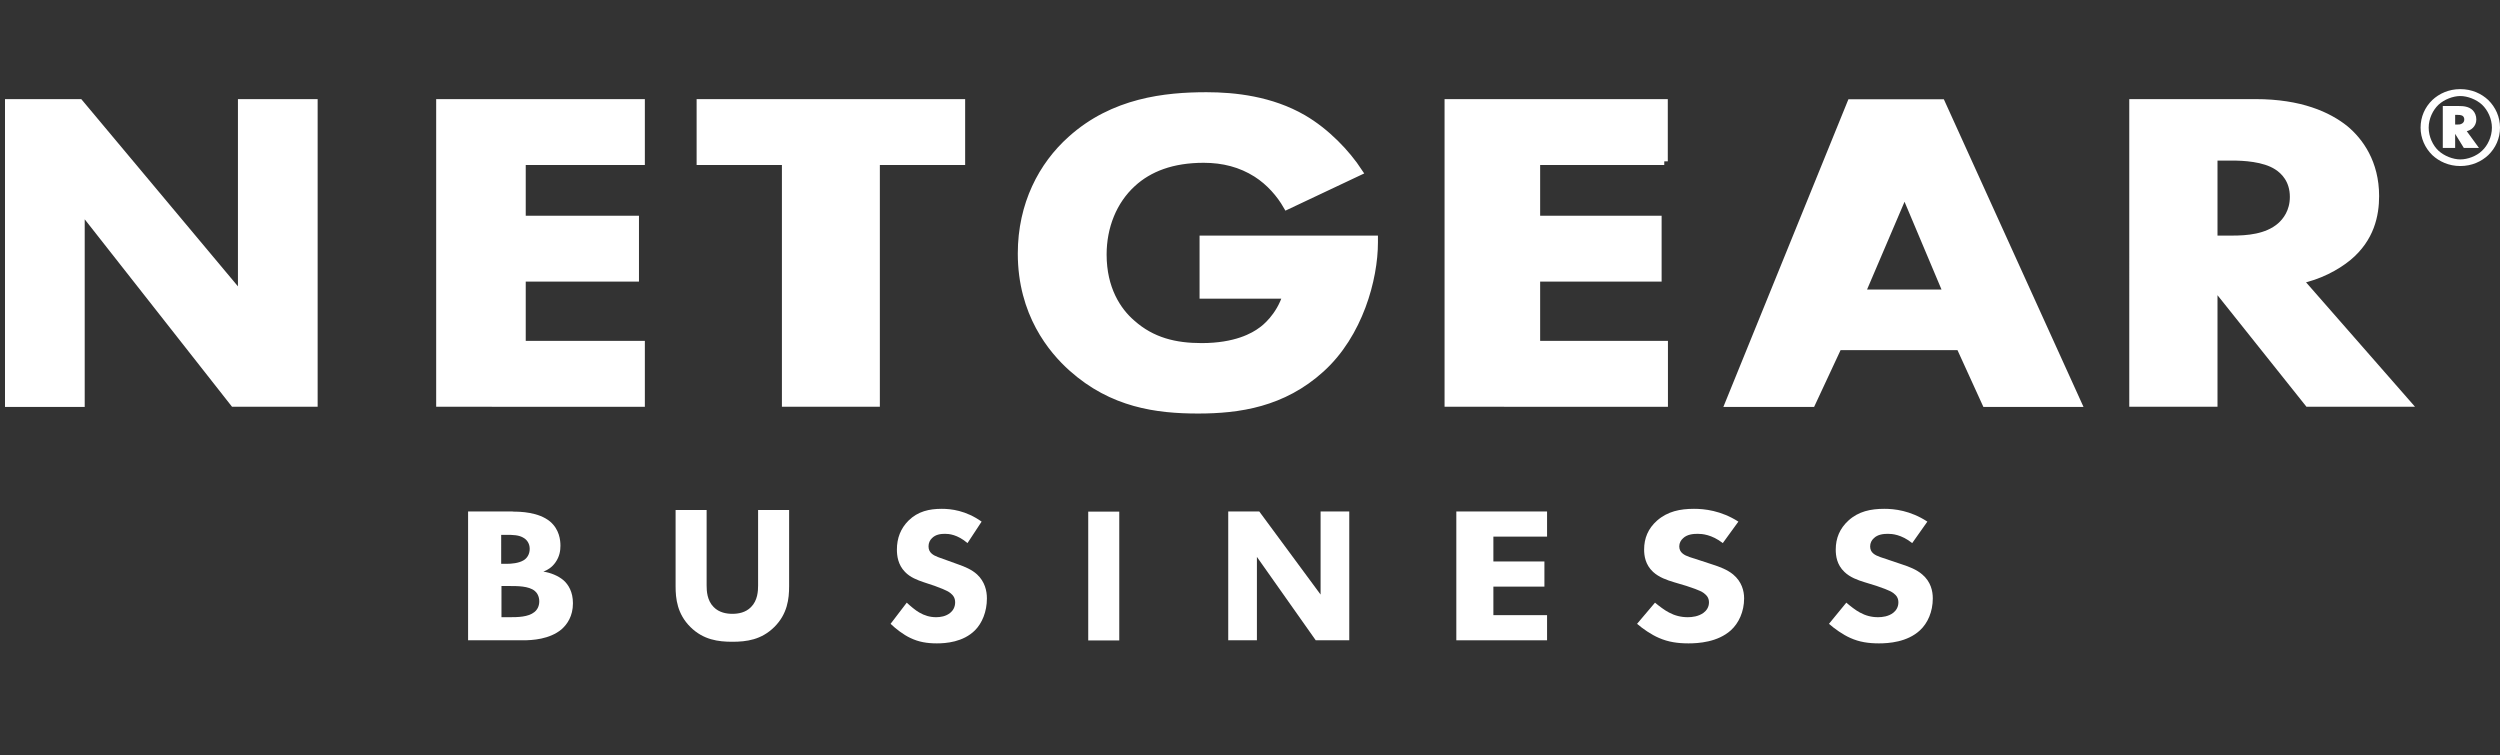 <?xml version="1.0" encoding="utf-8"?>
<!-- Generator: Adobe Illustrator 25.4.1, SVG Export Plug-In . SVG Version: 6.00 Build 0)  -->
<svg version="1.1" xmlns="http://www.w3.org/2000/svg" xmlns:xlink="http://www.w3.org/1999/xlink" x="0px" y="0px"
	 viewBox="0 0 170 51.35" style="enable-background:new 0 0 170 51.35;" xml:space="preserve">
<rect x="0" y="0" width="170" height="51.35" fill="#333333" stroke="none"/>
<style type="text/css">
	.st0{display:none;}
	.st1{display:inline;fill:#8C9091;}
	.st2{fill:#FFFFFF;stroke:#FFFFFF;stroke-width:0.5;stroke-miterlimit:10;}
	.st3{fill:#FFFFFF;}
</style>
<g id="AKG_CLR" class="st0">
	<path class="st1" d="M20.77,16.42c0.3,0.11,0.6,0.24,0.88,0.39c1.7,0.91,3,2.44,3.61,4.27c1.45-0.54,2.66-1.58,3.4-2.94
		c0.28-0.56,0.43-1.17,0.44-1.79c0.01-0.42-0.09-0.84-0.27-1.22c-0.49-0.83-1.32-1.39-2.27-1.56l-0.7-0.18l0.24-0.68
		c0.15-0.42,0.24-0.86,0.25-1.31c0.01-0.57-0.18-1.12-0.55-1.55c-0.84-0.83-1.99-1.28-3.18-1.24c-0.28,0-0.56,0.03-0.83,0.08
		c-1.05,0.23-2.04,0.69-2.9,1.34c0.83,0.92,1.44,2.03,1.78,3.22C20.94,14.29,20.97,15.37,20.77,16.42"/>
	<path class="st1" d="M21.01,17.98c-0.19-0.1-0.38-0.19-0.57-0.27c-0.32,0.93-0.79,1.79-1.41,2.55c0.69,0.56,1.49,0.95,2.35,1.15
		c0.47,0.1,0.94,0.15,1.42,0.15c0.4-0.01,0.79-0.05,1.18-0.12c-0.52-1.5-1.59-2.74-3-3.46"/>
	<path class="st1" d="M15.95,21.08c0.42-0.21,0.82-0.46,1.18-0.76l0,0c-0.68-0.75-1.22-1.62-1.6-2.57l-0.15,0.06
		c-0.96,0.36-1.8,0.97-2.46,1.75c-0.48,0.6-0.86,1.28-1.11,2c1.39,0.3,2.84,0.13,4.12-0.5"/>
	<path class="st1" d="M22.8,22.89c-0.57,0-1.13-0.06-1.69-0.18c-1.1-0.26-2.13-0.77-3-1.5l-0.12,0.11c-0.45,0.39-0.94,0.73-1.47,1
		c-1.04,0.51-2.18,0.78-3.34,0.78c-0.56,0-1.11-0.06-1.65-0.19l0,0c-0.24,1.53,0.12,3.09,1,4.36c0.38,0.49,0.85,0.9,1.4,1.19
		c0.37,0.19,0.79,0.3,1.21,0.3c0.94,0.05,1.85-0.35,2.46-1.07l0.47-0.55l0.51,0.52c0.3,0.33,0.66,0.6,1.06,0.8
		c0.5,0.26,1.09,0.34,1.64,0.21c1.38-0.51,2.43-1.65,2.82-3.07c0.24-0.94,0.29-1.91,0.15-2.87C23.77,22.83,23.29,22.88,22.8,22.89z"
		/>
	<path class="st1" d="M19.16,17.35c-0.36-0.06-0.72-0.09-1.08-0.09c-0.42,0-0.84,0.04-1.25,0.11c0.3,0.73,0.72,1.41,1.24,2
		c0.47-0.6,0.84-1.28,1.09-2"/>
	<path class="st1" d="M14.92,16.55l0.26-0.1c-0.11-0.53-0.16-1.07-0.14-1.61c0.04-1.78,0.72-3.49,1.91-4.81
		c-1.07-0.82-2.36-1.29-3.7-1.35h-0.14c-0.62,0.02-1.23,0.17-1.79,0.44c-0.39,0.19-0.73,0.47-1,0.81c-0.5,0.82-0.63,1.82-0.33,2.73
		l0.17,0.7l-0.71,0.11c-0.45,0.06-0.88,0.19-1.28,0.39c-0.51,0.25-0.91,0.68-1.12,1.21c-0.4,1.42-0.09,2.94,0.84,4.08
		c0.72,0.86,1.62,1.54,2.64,2c0.29-0.88,0.74-1.71,1.32-2.43c0.8-0.97,1.83-1.72,3-2.17"/>
	<path class="st1" d="M16.46,16.09c0.99-0.18,2.01-0.18,3,0l0,0c0.14-0.81,0.11-1.65-0.1-2.45c-0.28-1-0.78-1.92-1.47-2.69
		c-0.97,1.11-1.52,2.53-1.55,4c-0.01,0.4,0.02,0.8,0.09,1.2"/>
	<path class="st1" d="M29.85,18.71c-0.93,1.71-2.45,3.02-4.29,3.67c0.21,1.18,0.15,2.39-0.15,3.55c-0.51,1.88-1.94,3.39-3.79,4
		c-0.86,0.2-1.76,0.09-2.54-0.31c-0.33-0.17-0.64-0.37-0.92-0.61c-0.84,0.7-1.91,1.05-3,1c-0.63,0-1.24-0.15-1.8-0.44
		c-0.73-0.38-1.36-0.91-1.86-1.56c-1.14-1.54-1.61-3.48-1.3-5.37v-0.25C8.91,21.85,7.77,21,6.87,19.93c-1.22-1.53-1.6-3.57-1-5.43
		c0.33-0.82,0.95-1.49,1.73-1.89c0.32-0.16,0.65-0.29,1-0.38C8.4,11.13,8.64,10,9.27,9.08c0.37-0.5,0.85-0.92,1.41-1.2
		c0.73-0.37,1.53-0.57,2.35-0.59h0.19c1.7,0.06,3.34,0.68,4.66,1.75c1.05-0.84,2.28-1.43,3.6-1.71c0.36-0.08,0.74-0.11,1.11-0.11
		c1.57-0.04,3.09,0.57,4.19,1.7c0.57,0.67,0.87,1.53,0.86,2.41c0,0.37-0.04,0.73-0.13,1.09c1.05,0.32,1.94,1.04,2.47,2
		c0.27,0.56,0.41,1.18,0.41,1.81c-0.01,0.82-0.2,1.63-0.57,2.36 M17.97-0.09c-9.94,0-18,8.06-18,18s8.06,18,18,18s18-8.06,18-18
		S27.91-0.09,17.97-0.09"/>
	<path class="st1" d="M163.17,10.37l1.36-8.64c-4.82-0.97-9.71-1.54-14.62-1.71c-4.13-0.11-8.26,0.14-12.35,0.74
		c-2.54,0.38-4.97,1.33-7.09,2.78c-1.92,1.4-3.38,3.33-4.2,5.56c-1.01,2.91-1.48,5.98-1.38,9.06c-0.1,3.06,0.37,6.11,1.38,9
		c0.82,2.19,2.27,4.1,4.17,5.47c2.13,1.42,4.54,2.34,7.07,2.71c3.4,0.52,6.84,0.77,10.28,0.73c5.85-0.08,11.67-1,17.26-2.73v-16
		h-15.94v6.5h6.93v2.82c-2.71,0.55-5.47,0.86-8.24,0.94c-12.31,0.33-13.18-4.47-13.18-9.57c0-4.53,1.57-8.27,7.28-9
		s12.93-0.34,21.27,1.36 M54.43,0.89H66.5l16.63,34.55H72.81l-2.88-6.11H51.12l-2.71,6.11H38.05L54.43,0.89z M54.43,0.89H66.5
		l16.63,34.55H72.81l-2.88-6.11H51.12l-2.71,6.11H38.05L54.43,0.89z M54.43,0.89H66.5l16.63,34.55H72.81l-2.88-6.11H51.12
		l-2.71,6.11H38.05L54.43,0.89z M54.59,21.89h11.87l-6-13L54.59,21.89z M54.59,21.89h11.87l-6-13L54.59,21.89z M54.59,21.89h11.87
		l-6-13L54.59,21.89z M85.85,0.89H96.4v12.7h1.12l13.31-12.7h14.36l-18.6,16.87l20.83,17.66h-14.65L97.56,22.15h-1.12v13.27H85.89
		L85.85,0.89z"/>
	<path class="st1" d="M98.48,40.15v4.41h-5.25v-4.41H91.1v9.94h2.13v-4.63h5.25v3.56c-0.01,0.19,0.03,0.38,0.13,0.55
		c0.09,0.13,0.2,0.25,0.34,0.33c0.14,0.08,0.29,0.13,0.44,0.15c0.13,0.01,0.27,0.01,0.4,0h0.82v-9.94L98.48,40.15z"/>
	<path class="st1" d="M140.08,50.09v-9.94h-2.09l-4.16,7.36l-4.25-7.36h-2.1v9.94h1.11v-7.71l4.47,7.71h0.56l4.35-7.65v6.58
		c-0.01,0.19,0.04,0.38,0.14,0.55c0.09,0.14,0.2,0.25,0.34,0.33c0.13,0.07,0.28,0.13,0.43,0.15c0.14,0.01,0.27,0.01,0.41,0
		L140.08,50.09z"/>
	<path class="st1" d="M153.42,50.09l-5.32-10.16h-0.62l-5.45,10.16h1.24l1.7-3.16h3.86l-0.54-1h-2.78l1.79-3.34l3.51,6.72
		c0.12,0.25,0.3,0.46,0.52,0.61c0.24,0.13,0.52,0.19,0.79,0.18L153.42,50.09z"/>
	<path class="st1" d="M164.49,40.15c-0.06-0.01-0.13-0.01-0.19,0c-0.08,0.01-0.15,0.04-0.22,0.07c-0.07,0.04-0.13,0.1-0.17,0.17
		c-0.05,0.08-0.08,0.18-0.08,0.28v6.41l-7.08-6.95h-1.37v9.94h1.21v-7.49l7.18,7.24c0.32,0.22,0.71,0.31,1.1,0.25h0.14v-9.94
		L164.49,40.15z"/>
	<path class="st1" d="M108.68,39.93h-0.62l-5.46,10.16h1.25l4-7.51l1.75,3.34h-2.8l-0.54,1h3.87l1.23,2.37
		c0.11,0.25,0.29,0.46,0.51,0.61c0.25,0.13,0.52,0.19,0.8,0.18h1.31L108.68,39.93z"/>
	<path class="st1" d="M118.13,41.02v3.77h1c0.55,0,1.1-0.11,1.61-0.34c0.63-0.28,1.05-0.9,1.08-1.59c-0.01-0.74-0.48-1.4-1.17-1.65
		c-0.35-0.14-0.72-0.2-1.09-0.19L118.13,41.02z M122.37,49.29l-3.14-3.74h-1.09v4.54h-2.13v-9.94h3.9c0.91-0.01,1.82,0.15,2.67,0.49
		c0.91,0.33,1.51,1.19,1.51,2.16c0,0.92-0.57,2-2.59,2.55l4.07,4.74h-1.63c-0.25-0.01-0.5-0.05-0.74-0.13
		C122.88,49.8,122.59,49.57,122.37,49.29"/>
	<path class="st1" d="M83,49.48c0.23,0.09,0.48,0.14,0.73,0.14c0.69,0.04,1.29-0.49,1.33-1.19c0-0.03,0-0.06,0-0.09
		c0.06-0.59-0.36-1.11-0.95-1.18c-0.02,0-0.03,0-0.05,0c-0.4,0.03-0.77,0.24-1,0.57L83,49.48z M82.68,45.48H83v1.92
		c0.27-0.31,0.66-0.48,1.07-0.48c0.72-0.01,1.32,0.57,1.32,1.3c0,0.04,0,0.08,0,0.12c0.05,0.84-0.59,1.56-1.43,1.6
		c-0.08,0-0.15,0-0.23,0c-0.36,0-0.72-0.07-1.05-0.22L82.68,45.48z"/>
	<polygon class="st1" points="86.36,51.35 86.04,51.35 87.08,49.3 85.83,46.96 86.16,46.96 87.24,48.99 88.27,46.96 88.59,46.96 	
		"/>
	<path class="st1" d="M167.87,4.56c0.12,0.02,0.25,0.02,0.37,0c0.13-0.05,0.21-0.17,0.2-0.31c0.02-0.11-0.03-0.23-0.13-0.29
		c-0.14-0.06-0.3-0.09-0.46-0.08h-0.3V4.6L167.87,4.56z M168.47,5.79L168.47,5.79V5.67V5.49c0.02-0.18-0.05-0.36-0.19-0.47
		c-0.13-0.06-0.28-0.08-0.42-0.07h-0.27v0.88h-0.45V3.54h0.81c0.21-0.01,0.42,0.02,0.62,0.08c0.24,0.1,0.38,0.34,0.36,0.59
		c0.02,0.19-0.07,0.37-0.23,0.47c-0.05,0.04-0.11,0.06-0.17,0.08c0.1,0.04,0.18,0.1,0.24,0.19c0.08,0.11,0.13,0.24,0.13,0.37v0.16
		c0,0.05,0,0.11,0,0.16c0,0.03,0,0.07,0,0.1v0.09L168.47,5.79z M167.95,2.95c-0.93,0.01-1.68,0.77-1.69,1.7
		c-0.01,0.45,0.17,0.89,0.49,1.21c0.31,0.33,0.75,0.51,1.2,0.5c0.93,0.01,1.69-0.75,1.7-1.68c0-0.01,0-0.02,0-0.03
		c0.01-0.93-0.75-1.69-1.68-1.7C167.96,2.95,167.96,2.95,167.95,2.95 M167.95,6.71c-0.54,0.01-1.07-0.21-1.45-0.6
		c-0.38-0.39-0.59-0.91-0.59-1.46c-0.01-0.54,0.21-1.07,0.6-1.45c0.38-0.39,0.9-0.6,1.44-0.6c1.1-0.03,2.02,0.84,2.05,1.95
		c0,0.03,0,0.07,0,0.1c0,0.55-0.21,1.07-0.59,1.46C169.03,6.5,168.5,6.72,167.95,6.71"/>
</g>
<g id="Layer_2">
	<g>
		<path class="st2" d="M0.59,27.41V6.99h4.82l11.02,13.17V6.99h4.92v20.42h-5.45L5.51,14.19v13.23H0.59z"/>
		<path class="st2" d="M43.6,10.97h-8.1v3.95h7.7v3.98h-7.7v4.53h8.1v3.98H29.91V6.99H43.6V10.97z"/>
		<path class="st2" d="M59.58,10.97v16.44h-6.16V10.97h-5.8V6.99h17.76v3.98H59.58z"/>
		<path class="st2" d="M81.82,16.27h11.63v0.21c0,2.48-1.02,6.25-3.62,8.6c-2.6,2.36-5.59,2.79-8.36,2.79
			c-2.81,0-5.83-0.4-8.57-2.85c-1.37-1.22-3.44-3.71-3.44-7.78c0-3.34,1.41-6,3.37-7.75c2.88-2.6,6.43-2.97,9.21-2.97
			c1.93,0,4.39,0.27,6.57,1.53c1.58,0.92,2.95,2.36,3.79,3.64L87.51,14c-0.46-0.8-1.16-1.62-2.07-2.2
			c-1.06-0.67-2.25-0.98-3.59-0.98c-2.14,0-3.72,0.61-4.85,1.65c-1.3,1.19-2,2.94-2,4.84c0,2.33,0.98,3.83,1.97,4.68
			c1.37,1.22,2.95,1.59,4.74,1.59c2.32,0,3.55-0.7,4.08-1.1c0.18-0.12,1.23-0.92,1.69-2.42h-5.66V16.27z"/>
		<path class="st2" d="M113.17,10.97h-8.69v3.95h8.26v3.98h-8.26v4.53h8.69v3.98H98.48V6.99h14.68V10.97z"/>
		<path class="st2" d="M133.27,23.56H125l-1.8,3.86h-5.64l8.3-20.42h6.16l9.27,20.42h-6.26L133.27,23.56z M132.4,19.94l-2.89-6.86
			l-2.93,6.86H132.4z"/>
		<path class="st2" d="M153.39,6.99c3.03,0,4.92,0.86,6.07,1.78c1,0.83,2.07,2.3,2.07,4.56c0,1.29-0.32,2.88-1.86,4.16
			c-0.82,0.67-2,1.29-3.32,1.56l7.32,8.36h-6.71l-6.42-8.05v8.05h-5.5V6.99H153.39z M150.54,16.27h1.25c1,0,2.36-0.09,3.28-0.89
			c0.39-0.34,0.89-0.98,0.89-1.99c0-1.16-0.64-1.78-1.11-2.08c-0.89-0.58-2.32-0.64-3.03-0.64h-1.28V16.27z"/>
		<path class="st3" d="M34.87,34.79c0.53,0,1.75,0.03,2.53,0.67c0.64,0.54,0.71,1.27,0.71,1.65c0,0.34-0.06,0.73-0.33,1.12
			c-0.25,0.37-0.59,0.55-0.83,0.64c0.48,0.07,1.01,0.28,1.37,0.59c0.33,0.29,0.64,0.79,0.64,1.56c0,0.88-0.39,1.43-0.77,1.77
			c-0.82,0.69-2.01,0.75-2.62,0.75h-3.74v-8.76H34.87z M34.09,38.34h0.37c0.31,0,0.83-0.04,1.16-0.25c0.21-0.13,0.4-0.39,0.4-0.77
			c0-0.38-0.21-0.62-0.39-0.73c-0.33-0.22-0.77-0.22-1.19-0.22h-0.36V38.34z M34.09,41.97h0.55c0.58,0,1.28-0.01,1.7-0.35
			c0.21-0.17,0.33-0.42,0.33-0.73c0-0.35-0.16-0.59-0.31-0.71c-0.4-0.33-1.18-0.33-1.64-0.33h-0.62V41.97z"/>
		<path class="st3" d="M53.66,39.87c0,0.84-0.11,1.88-1.01,2.77c-0.88,0.87-1.89,1-2.85,1c-0.96,0-1.97-0.13-2.85-1
			c-0.9-0.89-1.01-1.93-1.01-2.77v-5.19h2.11v5.13c0,0.38,0.03,1.02,0.48,1.47c0.37,0.38,0.88,0.46,1.27,0.46
			c0.4,0,0.9-0.08,1.27-0.46c0.45-0.45,0.48-1.09,0.48-1.47v-5.13h2.11V39.87z"/>
		<path class="st3" d="M65.79,36.93c-0.69-0.59-1.27-0.63-1.53-0.63c-0.29,0-0.64,0.04-0.89,0.3c-0.14,0.13-0.23,0.33-0.23,0.55
			c0,0.21,0.07,0.37,0.21,0.49c0.22,0.2,0.53,0.27,1.15,0.5l0.69,0.25c0.4,0.14,0.89,0.34,1.25,0.67c0.53,0.49,0.67,1.12,0.67,1.63
			c0,0.91-0.33,1.69-0.81,2.17c-0.81,0.81-1.99,0.89-2.59,0.89c-0.66,0-1.23-0.09-1.81-0.37c-0.47-0.22-1-0.63-1.34-0.96l1.1-1.44
			c0.23,0.22,0.6,0.53,0.85,0.67c0.36,0.21,0.73,0.32,1.15,0.32c0.27,0,0.66-0.05,0.96-0.3c0.18-0.15,0.33-0.38,0.33-0.71
			c0-0.29-0.12-0.47-0.32-0.63c-0.25-0.2-0.81-0.39-1.07-0.49l-0.75-0.25c-0.42-0.14-0.92-0.33-1.27-0.7
			c-0.48-0.49-0.55-1.1-0.55-1.52c0-0.77,0.25-1.43,0.79-1.97c0.64-0.63,1.41-0.8,2.26-0.8c0.63,0,1.64,0.11,2.71,0.87L65.79,36.93z
			"/>
		<path class="st3" d="M76.11,34.79v8.76H74v-8.76H76.11z"/>
		<path class="st3" d="M83.52,43.54v-8.76h2.11l4.17,5.65v-5.65h1.95v8.76h-2.28l-4-5.67v5.67H83.52z"/>
		<path class="st3" d="M105.2,36.49h-3.65v1.69h3.47v1.71h-3.47v1.94h3.65v1.71h-6.17v-8.76h6.17V36.49z"/>
		<path class="st3" d="M117.15,36.93c-0.76-0.59-1.42-0.63-1.71-0.63c-0.32,0-0.72,0.04-0.99,0.3c-0.15,0.13-0.26,0.33-0.26,0.55
			c0,0.21,0.08,0.37,0.23,0.49c0.24,0.2,0.59,0.27,1.28,0.5l0.76,0.25c0.44,0.14,0.99,0.34,1.39,0.67c0.59,0.49,0.75,1.12,0.75,1.63
			c0,0.91-0.37,1.69-0.9,2.17c-0.9,0.81-2.21,0.89-2.88,0.89c-0.73,0-1.37-0.09-2.01-0.37c-0.52-0.22-1.11-0.63-1.49-0.96l1.22-1.44
			c0.26,0.22,0.67,0.53,0.95,0.67c0.39,0.21,0.81,0.32,1.28,0.32c0.3,0,0.73-0.05,1.07-0.3c0.2-0.15,0.37-0.38,0.37-0.71
			c0-0.29-0.14-0.47-0.35-0.63c-0.27-0.2-0.9-0.39-1.19-0.49l-0.84-0.25c-0.47-0.14-1.02-0.33-1.42-0.7
			c-0.53-0.49-0.61-1.1-0.61-1.52c0-0.77,0.27-1.43,0.88-1.97c0.72-0.63,1.57-0.8,2.51-0.8c0.7,0,1.83,0.11,3.02,0.87L117.15,36.93z
			"/>
		<path class="st3" d="M130.03,36.93c-0.74-0.59-1.37-0.63-1.65-0.63c-0.31,0-0.7,0.04-0.96,0.3c-0.15,0.13-0.25,0.33-0.25,0.55
			c0,0.21,0.07,0.37,0.22,0.49c0.24,0.2,0.58,0.27,1.24,0.5l0.74,0.25c0.43,0.14,0.96,0.34,1.34,0.67c0.58,0.49,0.72,1.12,0.72,1.63
			c0,0.91-0.35,1.69-0.87,2.17c-0.87,0.81-2.14,0.89-2.79,0.89c-0.71,0-1.33-0.09-1.95-0.37c-0.5-0.22-1.08-0.63-1.45-0.96
			l1.18-1.44c0.25,0.22,0.65,0.53,0.92,0.67c0.38,0.21,0.78,0.32,1.24,0.32c0.29,0,0.71-0.05,1.03-0.3
			c0.19-0.15,0.35-0.38,0.35-0.71c0-0.29-0.13-0.47-0.34-0.63c-0.27-0.2-0.87-0.39-1.15-0.49l-0.81-0.25
			c-0.46-0.14-0.99-0.33-1.37-0.7c-0.52-0.49-0.59-1.1-0.59-1.52c0-0.77,0.27-1.43,0.86-1.97c0.69-0.63,1.52-0.8,2.44-0.8
			c0.68,0,1.77,0.11,2.93,0.87L130.03,36.93z"/>
		<g>
			<path class="st3" d="M169.2,10.55c-0.46,0.43-1.11,0.74-1.9,0.74c-0.78,0-1.44-0.31-1.9-0.74c-0.5-0.49-0.8-1.15-0.8-1.87
				c0-0.73,0.29-1.39,0.8-1.88c0.46-0.43,1.11-0.74,1.9-0.74c0.79,0,1.44,0.31,1.9,0.74c0.5,0.49,0.8,1.15,0.8,1.88
				C170,9.4,169.71,10.06,169.2,10.55z M165.82,7.12c-0.38,0.36-0.67,0.95-0.67,1.56c0,0.62,0.29,1.22,0.67,1.57
				c0.39,0.36,0.99,0.59,1.48,0.59c0.5,0,1.1-0.22,1.48-0.59c0.38-0.35,0.67-0.95,0.67-1.57c0-0.61-0.29-1.2-0.67-1.56
				c-0.39-0.36-0.99-0.59-1.48-0.59C166.81,6.53,166.21,6.76,165.82,7.12z M167.22,7.21c0.26,0,0.66,0.02,0.93,0.29
				c0.14,0.14,0.24,0.37,0.24,0.62c0,0.24-0.09,0.43-0.23,0.57c-0.15,0.15-0.31,0.2-0.42,0.23l0.83,1.14h-1.03l-0.59-0.96v0.96
				h-0.84V7.21H167.22z M166.95,8.47h0.12c0.12,0,0.24,0,0.35-0.07c0.11-0.07,0.15-0.16,0.15-0.28c0-0.07-0.02-0.17-0.11-0.24
				c-0.11-0.07-0.29-0.07-0.4-0.07h-0.11V8.47z"/>
		</g>
	</g>
</g>
</svg>
